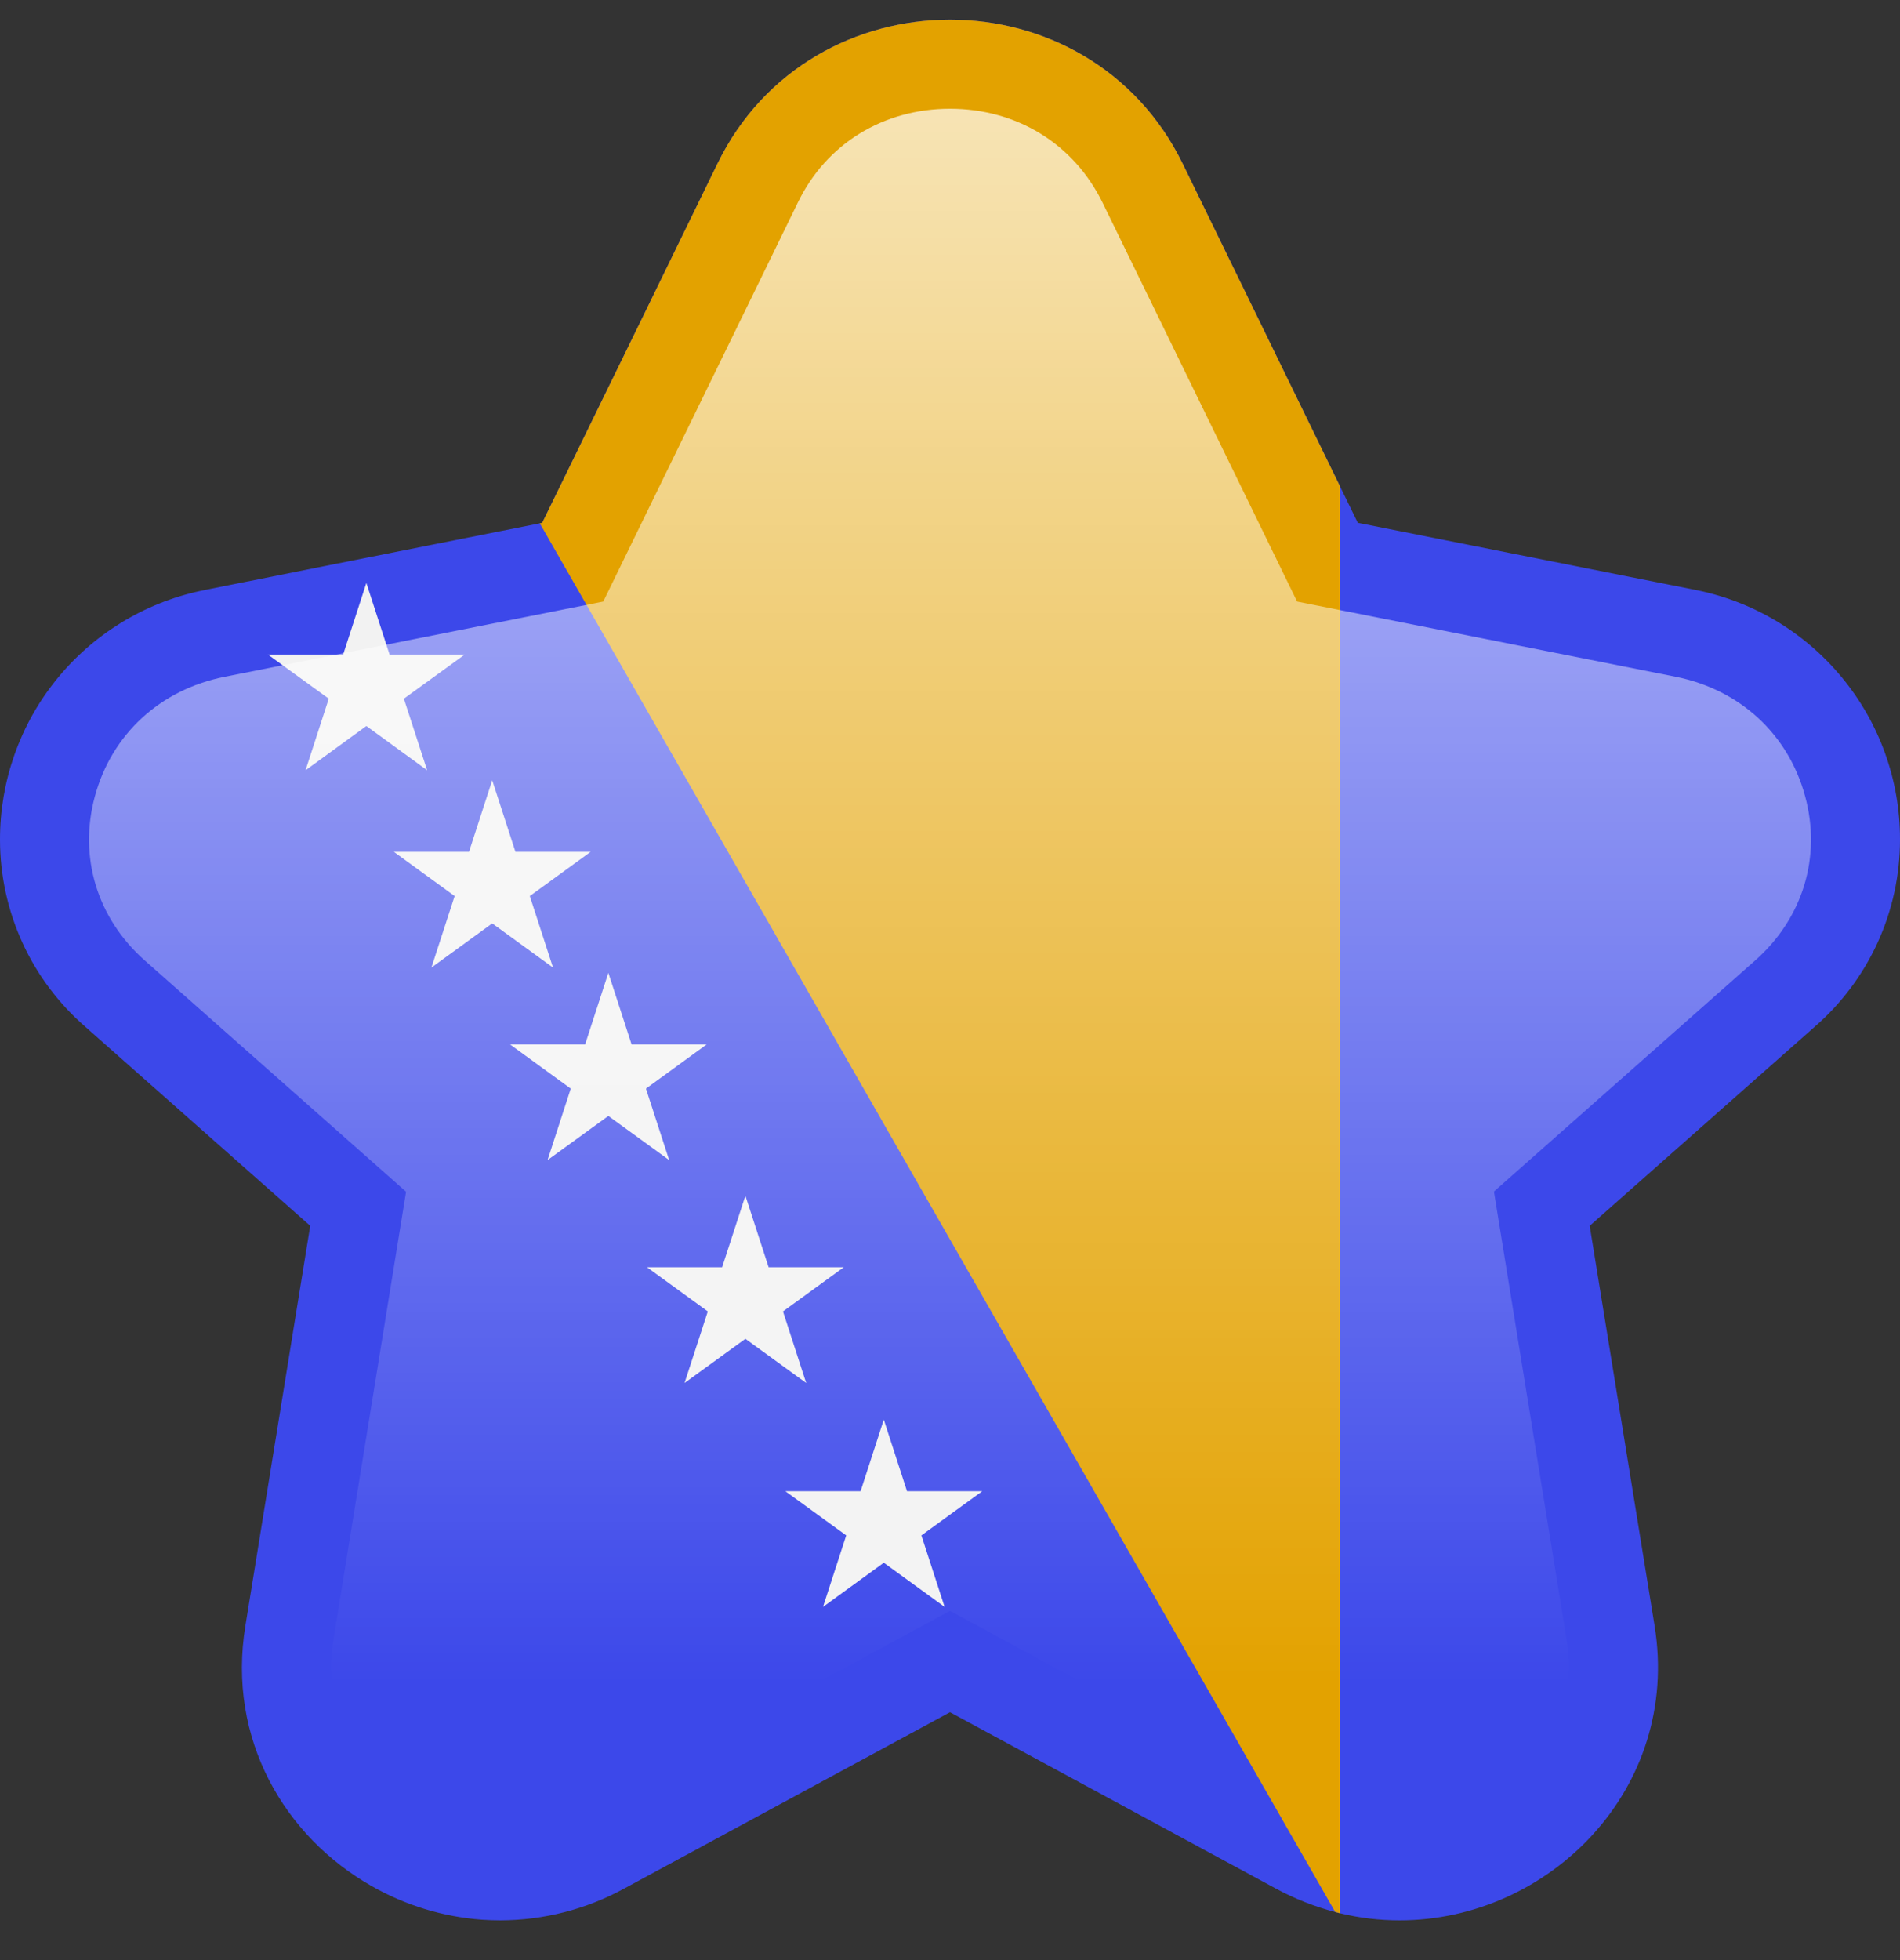 <svg xmlns="http://www.w3.org/2000/svg" width="32" height="33" viewBox="0 0 32 33" fill="none">
    <rect x="0" y="0" width="32" height="33" fill="#333333" stroke="none"/>
    <g clip-path="url(#clip0_253_24267)">
        <path
            d="M32 14.136C32 14.735 31.871 15.327 31.622 15.872C31.372 16.417 31.009 16.901 30.556 17.293L26.774 20.638L26.924 21.563L27.249 23.563L27.867 27.372C28.312 30.125 26.084 32.331 23.573 32.331C23.235 32.331 22.897 32.291 22.568 32.211C22.541 32.205 22.514 32.198 22.488 32.191C22.137 32.099 21.798 31.965 21.479 31.791L16 28.827L10.521 31.791C9.879 32.144 9.159 32.329 8.427 32.331C8.323 32.331 8.219 32.327 8.114 32.32C7.461 32.271 6.827 32.078 6.258 31.753C4.795 30.923 3.82 29.278 4.133 27.371L4.724 23.725L5.201 20.783L5.225 20.638L1.444 17.293C0.991 16.901 0.627 16.417 0.378 15.872C0.129 15.327 2.45385e-05 14.735 4.19591e-06 14.136C-0.001 13.156 0.333 12.206 0.948 11.444C1.563 10.682 2.421 10.154 3.379 9.948L3.49 9.925L5.312 9.561L9.091 8.811L9.131 8.803L10.812 5.361L11.605 3.736L12.083 2.756C12.87 1.14 14.438 0.331 16 0.331C17.562 0.331 19.13 1.14 19.919 2.756L22.568 8.187L22.868 8.802L24.363 9.099L28.51 9.923C29.492 10.107 30.379 10.629 31.016 11.399C31.654 12.168 32.002 13.136 32 14.136Z"
            fill="#3C48EA" />
        <path
            d="M22.568 8.187V32.211C22.541 32.205 22.514 32.198 22.488 32.191L9.091 8.81L9.132 8.802L10.813 5.361L11.605 3.736L12.083 2.756C12.87 1.14 14.438 0.331 16 0.331C17.563 0.331 19.13 1.14 19.919 2.756L22.568 8.187Z"
            fill="#E3A200" />
        <path
            d="M6.17 9.815L6.561 11.02H7.827L6.802 11.763L7.194 12.968L6.17 12.223L5.146 12.968L5.537 11.763L4.512 11.02H5.779L6.17 9.815Z"
            fill="#F2F2F2" />
        <path
            d="M8.29 13.137L8.681 14.341H9.948L8.923 15.086L9.314 16.29L8.29 15.546L7.266 16.29L7.657 15.086L6.633 14.341H7.899L8.29 13.137Z"
            fill="#F2F2F2" />
        <path
            d="M10.246 16.379L10.637 17.583H11.903L10.879 18.328L11.27 19.531L10.246 18.788L9.222 19.531L9.613 18.328L8.589 17.583H9.855L10.246 16.379Z"
            fill="#F2F2F2" />
        <path
            d="M12.554 20.131L12.945 21.335H14.211L13.187 22.079L13.578 23.284L12.554 22.54L11.529 23.284L11.921 22.079L10.897 21.335H12.162L12.554 20.131Z"
            fill="#F2F2F2" />
        <path
            d="M14.885 23.901L15.276 25.106H16.543L15.518 25.85L15.909 27.054L14.885 26.31L13.861 27.054L14.252 25.85L13.227 25.106H14.494L14.885 23.901Z"
            fill="#F2F2F2" />
        <path
            d="M23.573 30.831C23.09 30.829 22.616 30.706 22.193 30.473L16 27.121L9.807 30.472C9.385 30.706 8.91 30.829 8.428 30.831C8.007 30.827 7.592 30.734 7.211 30.556C6.829 30.379 6.49 30.122 6.217 29.802C5.962 29.504 5.776 29.154 5.671 28.776C5.567 28.398 5.548 28.001 5.614 27.615L6.839 20.064L2.438 16.17C1.636 15.46 1.321 14.428 1.598 13.407C1.88 12.363 2.696 11.61 3.785 11.394L10.16 10.128L13.435 3.415C13.912 2.423 14.875 1.831 16 1.831C17.125 1.831 18.087 2.423 18.571 3.415L21.846 10.128L28.218 11.393C29.304 11.609 30.12 12.361 30.402 13.406C30.679 14.427 30.364 15.46 29.562 16.169L25.161 20.061L26.386 27.611C26.453 27.998 26.433 28.394 26.329 28.773C26.225 29.151 26.039 29.501 25.784 29.799C25.511 30.119 25.172 30.377 24.791 30.555C24.409 30.733 23.994 30.827 23.573 30.831Z"
            fill="url(#paint0_linear_253_24267)" />
    </g>
    <defs>
        <linearGradient id="paint0_linear_253_24267" x1="16" y1="2.074" x2="16" y2="29.729"
            gradientUnits="userSpaceOnUse">
            <stop stop-color="white" stop-opacity="0.7" />
            <stop offset="0.95" stop-color="white" stop-opacity="0" />
        </linearGradient>
        <clipPath id="clip0_253_24267">
            <rect width="32" height="32" fill="white" transform="translate(0 0.331)" />
        </clipPath>
    </defs>
  </svg>